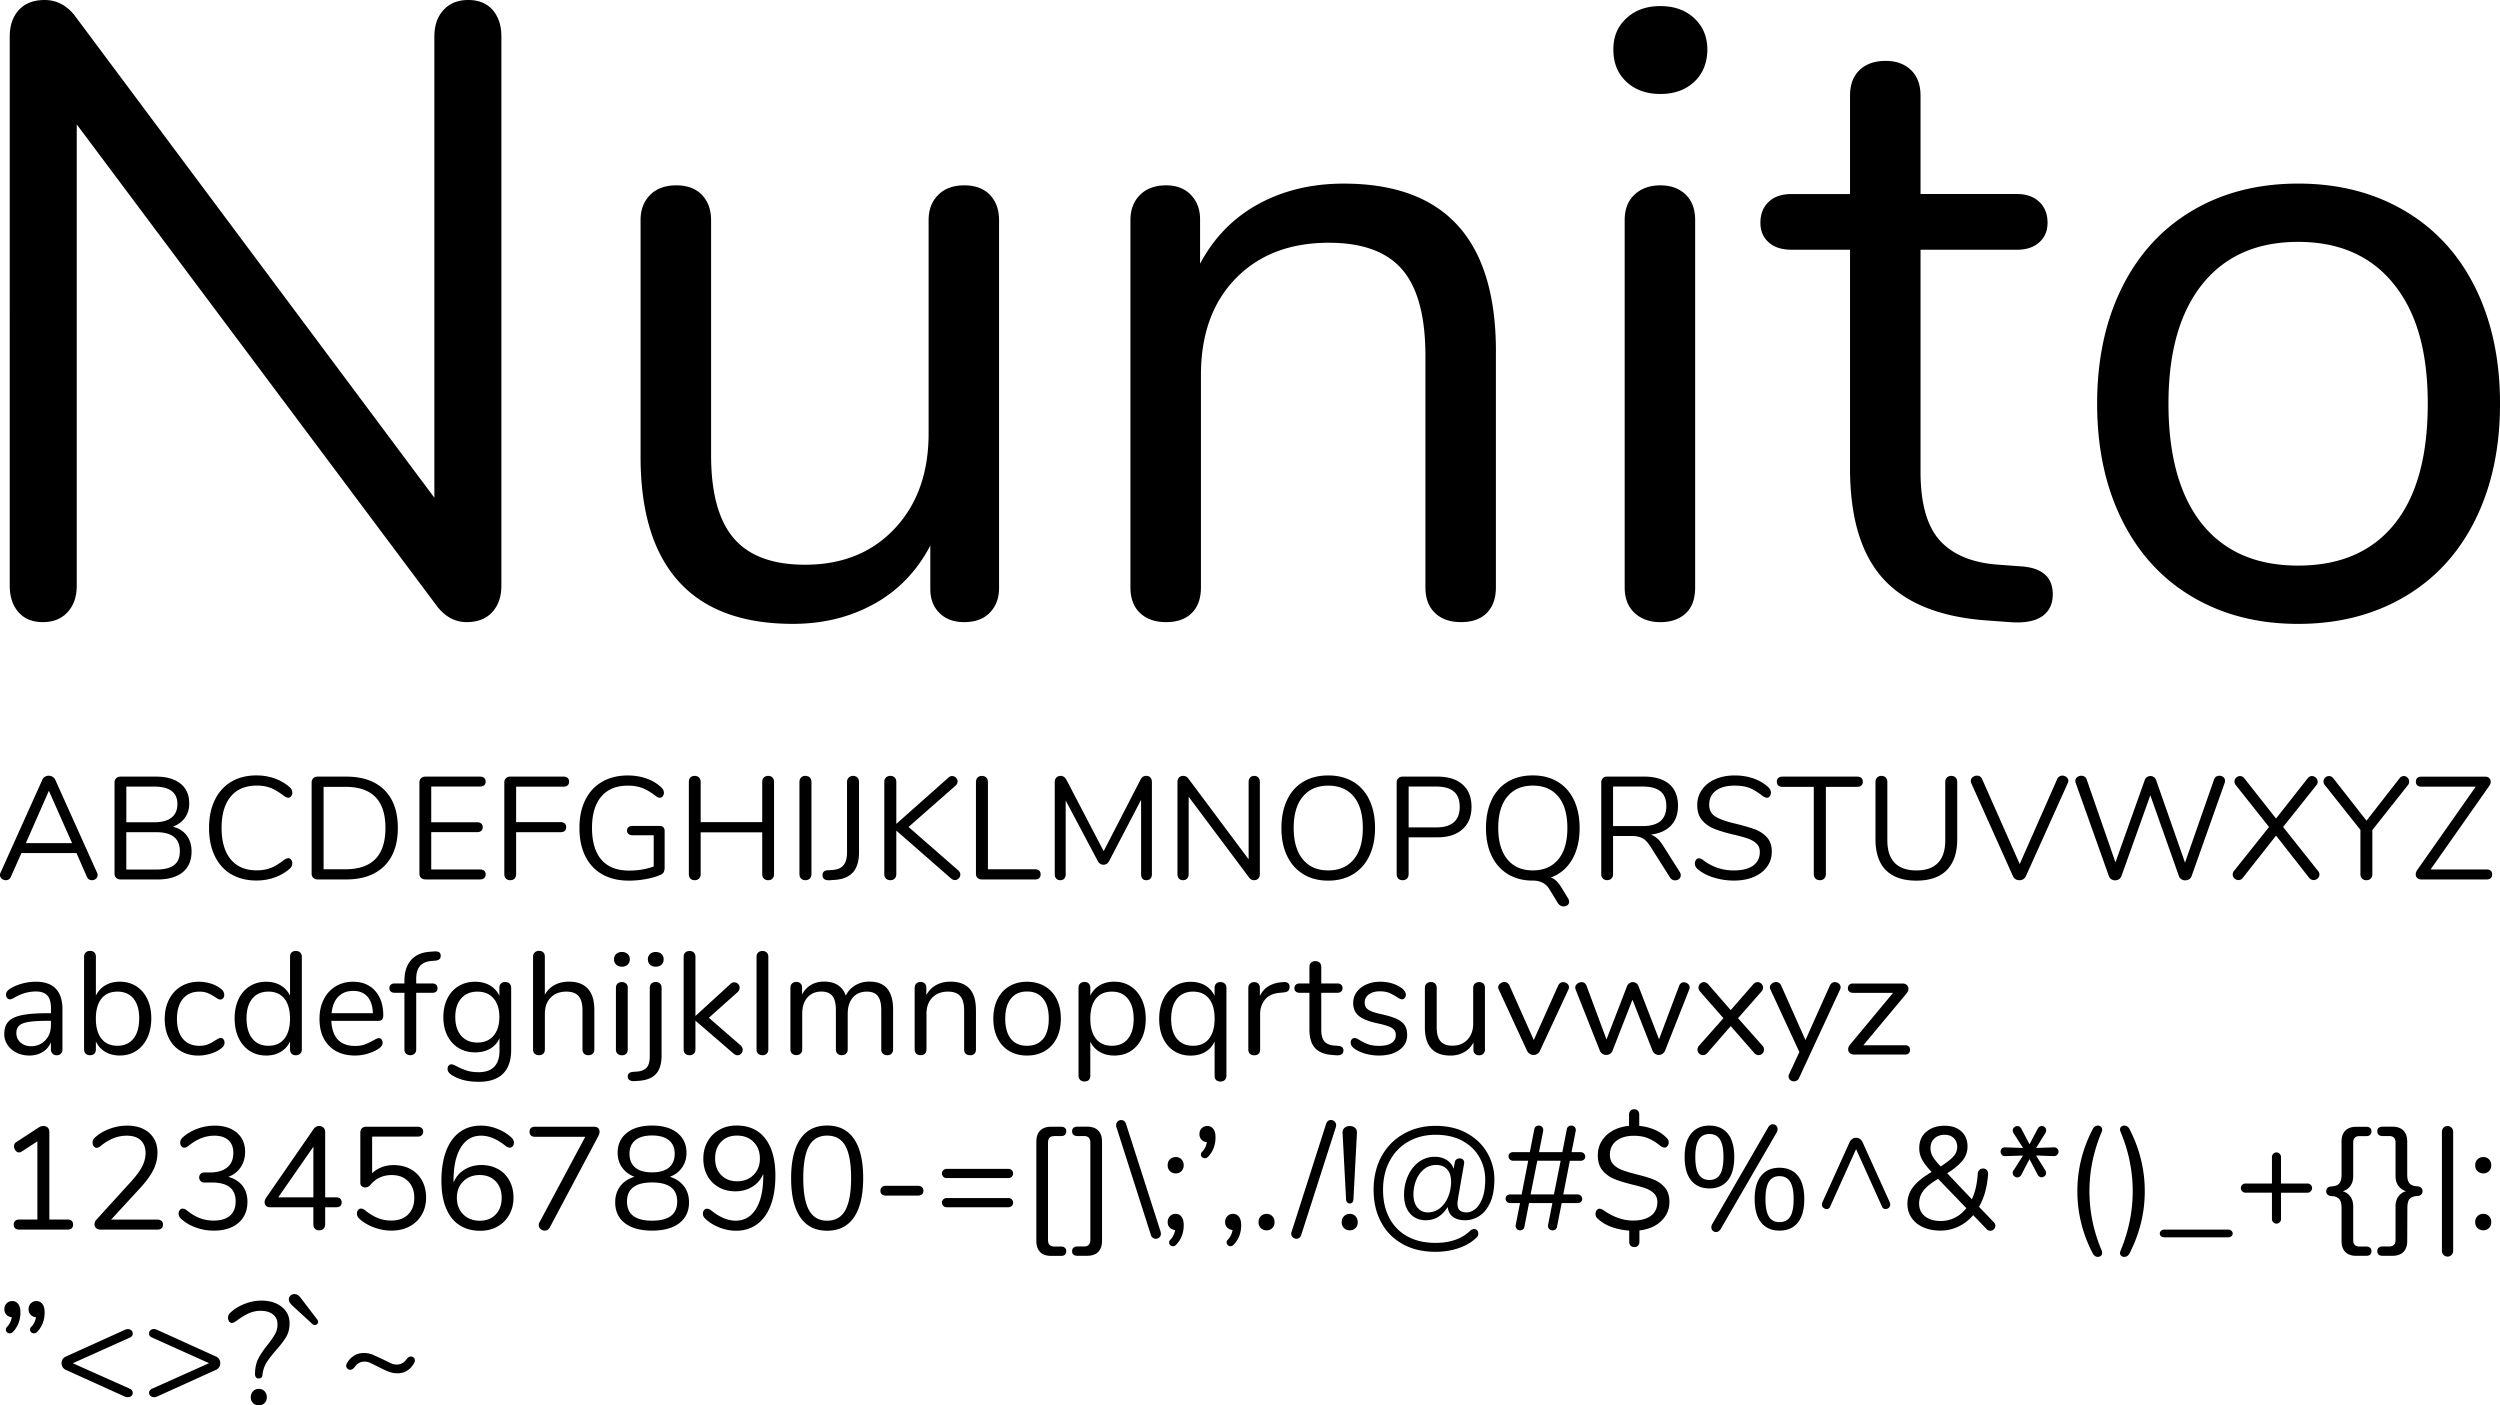 <svg xmlns="http://www.w3.org/2000/svg" viewBox="0 0 837.49 470.8" xmlns:v="https://vecta.io/nano"><path d="M165.04 3.35c1.94 2.24 2.92 5.2 2.92 8.89v183.93c0 3.69-1.02 6.66-3.06 8.89s-4.91 3.35-8.6 3.35-6.9-1.65-9.62-4.96L25.71 41.68v154.49c0 3.69-1.02 6.66-3.06 8.89s-4.81 3.35-8.31 3.35-6.22-1.12-8.16-3.35c-1.95-2.23-2.92-5.2-2.92-8.89V12.24c0-3.69 1.02-6.65 3.06-8.89C8.36 1.12 11.23 0 14.92 0c3.88 0 7.19 1.65 9.91 4.96l120.68 161.77V12.24c0-3.69 1.02-6.65 3.06-8.89 2.04-2.23 4.81-3.35 8.31-3.35s6.22 1.12 8.16 3.35zm166.58 61.94c2.04 2.14 3.06 4.96 3.06 8.45v123.3c0 3.31-1.02 6.03-3.06 8.16-2.04 2.14-4.91 3.21-8.6 3.21-3.5 0-6.27-1.02-8.31-3.06s-3.06-4.71-3.06-8.02v-14.57c-4.47 8.55-10.74 15.06-18.8 19.53-8.07 4.47-17.15 6.7-27.25 6.7-16.91 0-29.64-4.71-38.18-14.14-8.55-9.42-12.83-23.36-12.83-41.83V73.75c0-3.5 1.07-6.31 3.21-8.45s5.05-3.21 8.75-3.21 6.56 1.07 8.6 3.21 3.06 4.96 3.06 8.45v78.7c0 12.63 2.52 21.91 7.58 27.84 5.05 5.93 13.02 8.89 23.9 8.89 12.43 0 22.44-4.03 30.02-12.1 7.58-8.06 11.37-18.7 11.37-31.92V73.75c0-3.5 1.07-6.31 3.21-8.45s5.05-3.21 8.74-3.21 6.56 1.07 8.6 3.21zm169.5 52.47v78.99c0 3.69-1.02 6.56-3.06 8.6s-4.91 3.06-8.6 3.06-6.61-1.02-8.74-3.06c-2.14-2.04-3.21-4.91-3.21-8.6v-77.53c0-13.21-2.58-22.83-7.72-28.86-5.15-6.02-13.36-9.04-24.63-9.04-13.02 0-23.42 3.99-31.19 11.95-7.77 7.97-11.66 18.75-11.66 32.36v71.12c0 3.69-1.02 6.56-3.06 8.6s-4.91 3.06-8.6 3.06-6.61-1.02-8.75-3.06-3.21-4.91-3.21-8.6v-123c0-3.5 1.07-6.31 3.21-8.45s5.05-3.21 8.75-3.21c3.5 0 6.27 1.07 8.31 3.21s3.06 4.86 3.06 8.16v14.87c4.66-8.74 11.17-15.4 19.53-19.97 8.35-4.56 17.88-6.85 28.57-6.85 34 0 51.01 18.75 51.01 56.26zm43.72-90.36c-2.92-2.72-4.37-6.31-4.37-10.79s1.46-7.77 4.37-10.49c2.92-2.72 6.7-4.08 11.37-4.08s8.45 1.36 11.37 4.08 4.37 6.22 4.37 10.49-1.46 8.07-4.37 10.79-6.7 4.08-11.37 4.08-8.45-1.36-11.37-4.08zm2.77 177.95c-2.24-2.04-3.35-4.91-3.35-8.6v-123c0-3.69 1.12-6.56 3.35-8.6s5.1-3.06 8.6-3.06 6.31 1.02 8.45 3.06 3.21 4.91 3.21 8.6v123.01c0 3.89-1.07 6.8-3.21 8.75-2.14 1.94-4.96 2.91-8.45 2.91s-6.37-1.02-8.6-3.06zm140.06-6.27c0 3.31-1.22 5.78-3.64 7.43-2.43 1.65-6.08 2.28-10.93 1.89l-7.87-.58c-15.55-1.17-27.01-5.83-34.4-13.99s-11.08-20.5-11.08-37.02V83.66h-19.53c-3.31 0-5.88-.82-7.72-2.48-1.85-1.65-2.77-3.83-2.77-6.56 0-2.91.92-5.25 2.77-7 1.84-1.75 4.42-2.62 7.72-2.62h19.53V32.06c0-3.69 1.07-6.56 3.21-8.6s5.05-3.06 8.75-3.06c3.5 0 6.31 1.02 8.45 3.06s3.21 4.91 3.21 8.6V65h32.35c3.11 0 5.58.88 7.43 2.62 1.84 1.75 2.77 4.08 2.77 7 0 2.72-.92 4.91-2.77 6.56s-4.33 2.48-7.43 2.48h-32.35v74.33c0 10.69 2.19 18.41 6.56 23.17s10.93 7.43 19.67 8.02l7.87.58c6.8.58 10.2 3.69 10.2 9.33zm46.78.88c-10.2-6.02-18.07-14.62-23.61-25.8-5.54-11.17-8.31-24.14-8.31-38.91s2.77-27.74 8.31-38.91 13.41-19.77 23.61-25.8c10.2-6.02 22.01-9.04 35.42-9.04s25.26 3.01 35.56 9.04 18.22 14.62 23.76 25.8 8.31 24.15 8.31 38.91-2.77 27.74-8.31 38.91c-5.54 11.18-13.46 19.78-23.76 25.8-10.3 6.03-22.15 9.04-35.56 9.04s-25.21-3.01-35.42-9.04zm67.62-24.34c7.48-9.23 11.22-22.69 11.22-40.37s-3.79-30.65-11.37-40.08c-7.58-9.42-18.27-14.14-32.06-14.14s-24.48 4.71-32.06 14.14-11.37 22.79-11.37 40.08 3.74 30.9 11.22 40.23 18.22 13.99 32.21 13.99 24.73-4.61 32.21-13.85zM32.7 293.15a1.55 1.55 0 0 1-.56 1.22 1.96 1.96 0 0 1-1.34.49c-.81 0-1.38-.39-1.71-1.17l-3.47-7.92H7.18l-3.52 7.92c-.33.78-.9 1.17-1.71 1.17-.52 0-.98-.17-1.37-.51s-.59-.76-.59-1.25c0-.26.06-.52.2-.78l13.98-31.08c.2-.46.49-.8.88-1.03s.81-.34 1.27-.34a2.39 2.39 0 0 1 1.32.37c.39.25.68.58.88 1l13.98 31.08c.13.26.2.54.2.83zm-8.55-10.7l-7.77-17.54-7.72 17.54h15.49zm38.38-2.59c1.09 1.43 1.64 3.23 1.64 5.38 0 3.03-.99 5.35-2.98 6.96s-4.81 2.42-8.45 2.42H40.42c-.62 0-1.12-.18-1.49-.54-.38-.36-.56-.83-.56-1.42v-30.54c0-.59.19-1.06.56-1.42s.87-.54 1.49-.54H52.2c3.55 0 6.3.78 8.26 2.35 1.96 1.56 2.93 3.78 2.93 6.65 0 1.86-.48 3.45-1.44 4.79s-2.3 2.33-4.03 2.98c1.99.52 3.53 1.5 4.62 2.93zm-20.21-4.4h9.29c2.57 0 4.52-.52 5.84-1.56s1.98-2.56 1.98-4.54c0-3.91-2.61-5.86-7.82-5.86h-9.29v11.97zm16 14.34c1.29-.99 1.93-2.55 1.93-4.67 0-4.24-2.64-6.35-7.92-6.35H42.31v12.51h10.02c2.7 0 4.7-.5 5.99-1.49zm19.14 3.08c-2.38-1.42-4.21-3.45-5.5-6.11s-1.93-5.79-1.93-9.41.64-6.7 1.93-9.36 3.12-4.69 5.5-6.11 5.2-2.13 8.45-2.13c2.18 0 4.24.35 6.18 1.05s3.62 1.7 5.06 3c.52.49.78 1.06.78 1.71 0 .46-.13.86-.39 1.2s-.57.51-.93.51c-.39 0-.86-.18-1.42-.54-1.66-1.3-3.17-2.21-4.52-2.74-1.35-.52-2.91-.78-4.67-.78-3.78 0-6.69 1.23-8.72 3.69-2.04 2.46-3.05 5.96-3.05 10.48s1.02 8.07 3.05 10.53c2.04 2.46 4.94 3.69 8.72 3.69 1.73 0 3.28-.26 4.64-.78 1.37-.52 2.88-1.43 4.54-2.74.55-.36 1.03-.54 1.42-.54.36 0 .67.16.93.49s.39.73.39 1.22c0 .65-.26 1.22-.78 1.71-1.43 1.3-3.12 2.3-5.06 3s-4 1.05-6.18 1.05c-3.26 0-6.08-.71-8.45-2.13zm27.49 1.2c-.38-.36-.56-.83-.56-1.42v-30.54c0-.59.19-1.06.56-1.42s.87-.54 1.49-.54h9.53c5.51 0 9.77 1.49 12.78 4.47s4.52 7.23 4.52 12.73-1.51 9.76-4.54 12.75c-3.03 3-7.28 4.5-12.76 4.5h-9.53c-.62 0-1.12-.18-1.49-.54zm10.78-2.88c8.93 0 13.39-4.61 13.39-13.83s-4.46-13.78-13.39-13.78h-7.33v27.61h7.33zm25.33 2.88c-.38-.36-.56-.83-.56-1.42v-30.54c0-.59.19-1.06.56-1.42s.87-.54 1.49-.54h18.28c.59 0 1.04.15 1.37.44s.49.7.49 1.22-.16.93-.49 1.22-.78.44-1.37.44h-16.37v11.97h15.39c.59 0 1.04.15 1.37.44s.49.7.49 1.22-.16.93-.49 1.22-.78.44-1.37.44h-15.39v12.51h16.37c.59 0 1.04.14 1.37.42s.49.69.49 1.25c0 .52-.16.93-.49 1.22s-.78.44-1.37.44h-18.28c-.62 0-1.12-.18-1.49-.54zm28.42.22c-.36-.37-.54-.87-.54-1.49v-30.69c0-.59.19-1.06.56-1.42s.87-.54 1.49-.54h17.79c.59 0 1.04.15 1.37.44s.49.72.49 1.27c0 .52-.16.93-.49 1.22s-.78.44-1.37.44H172.9v11.88h14.91c.59 0 1.04.15 1.37.44.32.29.49.72.49 1.27 0 .52-.16.93-.49 1.22s-.78.44-1.37.44H172.9v14.03c0 .62-.17 1.12-.51 1.49s-.82.56-1.44.56-1.11-.19-1.47-.56zm52.71-17.18c.31.29.46.7.46 1.22v12.17c0 .78-.12 1.37-.37 1.76s-.69.7-1.34.93c-1.3.55-2.88.99-4.74 1.32s-3.71.49-5.57.49c-3.42 0-6.37-.7-8.85-2.1s-4.37-3.42-5.69-6.06-1.98-5.8-1.98-9.48.65-6.74 1.96-9.38c1.3-2.64 3.18-4.67 5.62-6.08 2.44-1.42 5.31-2.13 8.6-2.13 2.28 0 4.4.35 6.35 1.05 1.96.7 3.6 1.7 4.94 3 .55.55.83 1.12.83 1.71 0 .46-.13.86-.39 1.2s-.59.51-.98.51-.85-.2-1.37-.59c-1.69-1.3-3.22-2.21-4.59-2.71s-2.95-.76-4.74-.76c-3.88 0-6.85 1.22-8.92 3.67s-3.1 5.95-3.1 10.51 1.05 8.2 3.15 10.63 5.19 3.64 9.26 3.64c3.03 0 5.78-.46 8.26-1.37v-10.46h-7.13c-.55 0-.99-.15-1.32-.44s-.49-.67-.49-1.12c0-.49.16-.87.49-1.15s.77-.42 1.32-.42H221c.49 0 .89.15 1.2.44zm36.6-16.64c.34.38.51.87.51 1.49v30.84c0 .62-.17 1.12-.51 1.49s-.82.56-1.44.56-1.11-.19-1.47-.56-.54-.87-.54-1.49v-13.98h-20.62v13.98c0 .62-.18 1.12-.54 1.49s-.85.56-1.47.56-1.1-.19-1.44-.56-.51-.87-.51-1.49v-30.84c0-.62.17-1.12.51-1.49s.82-.56 1.44-.56 1.11.19 1.47.56c.36.38.54.87.54 1.49v13.44h20.62v-13.44c0-.62.18-1.12.54-1.49s.85-.56 1.47-.56 1.1.19 1.44.56zm9.56 33.82c-.36-.37-.54-.87-.54-1.49v-30.84c0-.62.18-1.12.54-1.49s.85-.56 1.47-.56 1.11.19 1.47.56c.36.38.54.87.54 1.49v30.84c0 .62-.18 1.12-.54 1.49s-.85.56-1.47.56-1.11-.19-1.47-.56zm7.82.22c-.42-.29-.63-.73-.63-1.32 0-1.08.6-1.63 1.81-1.66l1.47-.1c1.66-.1 2.9-.61 3.71-1.54s1.22-2.42 1.22-4.47v-23.46c0-.62.2-1.12.59-1.49s.86-.56 1.42-.56c.62 0 1.11.19 1.47.56.36.38.54.87.54 1.49v23.51c0 3-.68 5.25-2.05 6.77s-3.44 2.35-6.21 2.52l-1.47.1c-.81.07-1.43-.05-1.86-.34zm45.54-1.51c0 .46-.19.87-.56 1.25-.38.37-.81.56-1.29.56-.42 0-.86-.2-1.32-.59l-18.28-15.98v14.56c0 .62-.18 1.12-.54 1.49s-.85.56-1.47.56-1.11-.19-1.47-.56-.54-.87-.54-1.49v-30.84c0-.62.18-1.12.54-1.49s.85-.56 1.47-.56 1.11.19 1.47.56c.36.38.54.87.54 1.49V276l17.45-15.49c.36-.36.78-.54 1.27-.54s.91.19 1.27.56.54.79.54 1.25c0 .49-.21.95-.64 1.37l-15.79 13.88 16.67 14.56c.46.42.68.9.68 1.42zm5.79 1.1c-.38-.34-.56-.79-.56-1.34v-30.79c0-.62.18-1.12.54-1.49s.85-.56 1.46-.56 1.11.19 1.47.56c.36.38.54.87.54 1.49v29.22h15.79c.59 0 1.04.15 1.37.44s.49.72.49 1.27-.16.98-.49 1.27-.78.44-1.37.44H328.9c-.55 0-1.02-.17-1.39-.51zm57.87-33.63c.34.38.51.87.51 1.49v30.93c0 .59-.16 1.06-.49 1.42s-.78.54-1.37.54-1.03-.18-1.32-.54-.44-.83-.44-1.42v-24.97l-10.61 20.33c-.46.95-1.12 1.42-2 1.42s-1.51-.47-2-1.42L357 268.17v24.73c0 .59-.16 1.06-.46 1.42-.31.36-.76.54-1.34.54s-1.04-.18-1.37-.54-.49-.83-.49-1.42v-30.93c0-.62.18-1.12.54-1.49s.85-.56 1.47-.56c.81 0 1.47.47 1.96 1.42l12.41 23.8 12.27-23.8c.26-.52.54-.89.86-1.1.31-.21.68-.32 1.1-.32.62 0 1.1.19 1.44.56zm36.18 0c.33.38.49.87.49 1.49v30.84c0 .62-.17 1.12-.51 1.49s-.82.56-1.44.56-1.16-.28-1.61-.83l-20.28-27.12v25.9c0 .62-.17 1.12-.51 1.49s-.81.56-1.39.56-1.04-.19-1.37-.56-.49-.87-.49-1.49v-30.84c0-.62.17-1.12.51-1.49s.82-.56 1.44-.56c.65 0 1.21.28 1.66.83l20.23 27.12v-25.9c0-.62.17-1.12.51-1.49s.81-.56 1.39-.56 1.04.19 1.37.56zm15.08 32.38c-2.36-1.43-4.18-3.47-5.45-6.11s-1.91-5.75-1.91-9.33.63-6.75 1.88-9.41 3.06-4.69 5.42-6.11 5.16-2.13 8.38-2.13 6.02.71 8.38 2.13 4.17 3.45 5.42 6.11 1.88 5.78 1.88 9.36-.64 6.7-1.91 9.36-3.09 4.7-5.45 6.13-5.14 2.15-8.33 2.15-5.97-.72-8.33-2.15zm16.86-4.96c2.04-2.46 3.05-5.97 3.05-10.53s-1.01-8.06-3.03-10.51c-2.02-2.44-4.87-3.67-8.55-3.67s-6.49 1.23-8.53 3.69-3.05 5.96-3.05 10.48 1.02 8.03 3.05 10.51c2.04 2.48 4.88 3.71 8.53 3.71s6.49-1.23 8.53-3.69zm14.93 6.4c-.36-.37-.54-.87-.54-1.49v-30.69c0-.59.19-1.06.56-1.42s.87-.54 1.49-.54h11.58c3.62 0 6.43.88 8.43 2.64s3.01 4.25 3.01 7.48-1.01 5.74-3.03 7.53-4.82 2.69-8.41 2.69h-9.63v12.32c0 .62-.18 1.12-.54 1.49s-.85.56-1.47.56-1.11-.19-1.47-.56zm12.71-17.13c5.25 0 7.87-2.3 7.87-6.89s-2.62-6.79-7.87-6.79h-9.24v13.68h9.24zm44.18 23.8c.23.36.34.73.34 1.12 0 .46-.18.83-.54 1.12a1.96 1.96 0 0 1-1.27.44c-.85 0-1.53-.42-2.05-1.27l-2.83-4.64c-1.17-1.83-3-2.74-5.47-2.74-3.19 0-5.97-.72-8.33-2.15s-4.18-3.47-5.45-6.11-1.91-5.75-1.91-9.33.63-6.75 1.88-9.41 3.06-4.69 5.42-6.11 5.16-2.13 8.38-2.13 5.97.71 8.33 2.13 4.18 3.45 5.45 6.11 1.91 5.78 1.91 9.36c0 4.17-.84 7.7-2.52 10.58s-4.06 4.9-7.16 6.04c.72.23 1.35.61 1.91 1.15.55.54 1.12 1.28 1.71 2.22l2.2 3.62zm-20.36-13.1c2.04 2.48 4.88 3.71 8.53 3.71s6.49-1.23 8.53-3.69 3.05-5.97 3.05-10.53-1.01-8.06-3.03-10.51-4.87-3.67-8.55-3.67-6.49 1.23-8.53 3.69-3.05 5.96-3.05 10.48 1.02 8.03 3.05 10.51zm58.09 5.38c0 .49-.19.89-.56 1.2a1.98 1.98 0 0 1-1.29.46 1.99 1.99 0 0 1-1.76-.98l-6.55-10.36c-.85-1.33-1.73-2.26-2.64-2.76s-2.15-.76-3.71-.76h-6.16v12.75c0 .62-.18 1.12-.54 1.49s-.83.56-1.42.56c-.62 0-1.11-.19-1.46-.56-.36-.37-.54-.87-.54-1.49v-30.69c0-.59.19-1.06.56-1.42s.87-.54 1.49-.54h12.12c3.75 0 6.6.83 8.58 2.49 1.97 1.66 2.96 4.11 2.96 7.33 0 2.74-.79 4.94-2.37 6.6s-3.84 2.67-6.77 3.03a5.95 5.95 0 0 1 2.2 1.27c.65.59 1.3 1.4 1.96 2.44l5.57 8.8c.23.36.34.73.34 1.12zm-12.8-16.52c2.67 0 4.67-.55 5.99-1.66s1.98-2.79 1.98-5.03-.65-3.86-1.96-4.94-3.31-1.61-6.01-1.61h-9.87v13.24h9.87zm23.62 17.18c-2.23-.73-4.02-1.72-5.35-2.96-.49-.46-.73-1.03-.73-1.71 0-.46.13-.86.39-1.2s.57-.51.93-.51c.42 0 .88.18 1.37.54 3.03 2.35 6.48 3.52 10.36 3.52 2.8 0 4.95-.54 6.45-1.61 1.5-1.08 2.25-2.61 2.25-4.59 0-1.14-.36-2.06-1.08-2.76s-1.66-1.26-2.83-1.69c-1.17-.42-2.75-.86-4.74-1.32-2.67-.62-4.86-1.27-6.57-1.96-1.71-.68-3.1-1.66-4.15-2.93-1.06-1.27-1.59-2.93-1.59-4.98s.53-3.69 1.59-5.21c1.06-1.51 2.54-2.69 4.45-3.52s4.08-1.25 6.52-1.25c2.28 0 4.41.35 6.38 1.05s3.62 1.7 4.96 3c.52.52.78 1.09.78 1.71 0 .46-.13.86-.39 1.2s-.57.51-.93.51-.83-.18-1.42-.54c-1.6-1.3-3.08-2.21-4.45-2.74s-3.01-.78-4.94-.78c-2.7 0-4.81.56-6.3 1.69-1.5 1.12-2.25 2.7-2.25 4.72 0 1.73.66 3.02 1.98 3.88s3.35 1.62 6.08 2.27c2.96.72 5.29 1.38 6.99 1.98 1.69.6 3.1 1.51 4.23 2.71 1.12 1.21 1.69 2.82 1.69 4.84s-.53 3.62-1.59 5.08c-1.06 1.47-2.55 2.61-4.47 3.42-1.92.82-4.12 1.22-6.6 1.22s-4.78-.37-7.01-1.1zm34.31.39c-.37-.37-.56-.87-.56-1.49v-29.22H597.1c-.59 0-1.04-.15-1.37-.44s-.49-.72-.49-1.27.16-.98.49-1.27.78-.44 1.37-.44h25.07c.59 0 1.04.15 1.37.44s.49.72.49 1.27-.16.98-.49 1.27-.78.44-1.37.44h-10.51v29.22c0 .62-.18 1.12-.54 1.49s-.85.56-1.47.56-1.12-.19-1.49-.56zm23.58-2.81c-2.31-2.35-3.47-5.8-3.47-10.36v-19.16c0-.62.18-1.12.54-1.49s.85-.56 1.47-.56c.59 0 1.06.19 1.42.56.36.38.54.87.54 1.49v19.5c0 3.36.82 5.88 2.47 7.58 1.64 1.69 4.06 2.54 7.26 2.54s5.6-.85 7.23-2.54 2.44-4.22 2.44-7.58v-19.5c0-.62.19-1.12.56-1.49s.86-.56 1.44-.56c.62 0 1.11.19 1.47.56.36.38.54.87.54 1.49v19.16c0 4.53-1.17 7.97-3.49 10.34-2.33 2.36-5.73 3.54-10.19 3.54s-7.9-1.17-10.21-3.52zm58.13-31.37c.31-.2.64-.29 1-.29.52 0 .98.17 1.39.51s.61.76.61 1.25c0 .26-.07.52-.2.78l-14.03 31.18c-.2.42-.49.75-.88.98s-.81.34-1.27.34-.88-.11-1.27-.34-.68-.55-.88-.98l-13.98-31.18c-.1-.26-.15-.5-.15-.73a1.57 1.57 0 0 1 .64-1.29 2.21 2.21 0 0 1 1.42-.51c.78 0 1.35.38 1.71 1.12l12.61 28.49 12.56-28.49c.16-.36.4-.64.71-.83zm52.51.07c.33-.21.68-.32 1.08-.32.52 0 .97.16 1.34.46.37.31.56.73.56 1.25 0 .23-.05.49-.15.78l-11.04 31.13c-.16.46-.44.81-.83 1.05s-.83.37-1.32.37c-.46 0-.88-.12-1.27-.37-.39-.24-.67-.59-.83-1.05l-9.58-27.07-9.68 27.07c-.16.46-.44.81-.83 1.05a2.38 2.38 0 0 1-1.27.37c-.46 0-.88-.12-1.27-.37-.39-.24-.67-.59-.83-1.05l-11.09-31.13c-.1-.26-.15-.5-.15-.73 0-.52.2-.94.61-1.27s.87-.49 1.39-.49a2.07 2.07 0 0 1 1.1.32c.34.21.58.53.71.95l9.63 27.76 9.77-27.47c.16-.49.42-.85.78-1.1.36-.24.75-.37 1.17-.37s.81.13 1.17.39.62.64.78 1.12l9.63 27.51 9.73-27.86c.13-.42.36-.74.68-.95zm34.6 32.77c0 .52-.2.96-.59 1.32a1.96 1.96 0 0 1-1.37.54c-.52 0-.99-.23-1.42-.68l-11.14-14.22-11.19 14.22a1.7 1.7 0 0 1-1.42.68c-.49 0-.93-.19-1.32-.56s-.59-.81-.59-1.29.15-.9.44-1.22l11.73-14.71-11.09-13.98c-.33-.36-.49-.78-.49-1.27s.19-.91.56-1.27.81-.54 1.3-.54c.55 0 1.03.24 1.42.73l10.65 13.49 10.61-13.49c.39-.49.86-.73 1.42-.73.49 0 .93.19 1.32.56a1.79 1.79 0 0 1 .59 1.34c0 .46-.15.85-.44 1.17l-11.14 13.98 11.68 14.71c.33.36.49.77.49 1.22zm28.3-32.99c.46 0 .86.18 1.22.54s.54.8.54 1.32c0 .49-.15.9-.44 1.22l-11.88 15v14.76c0 .65-.19 1.16-.56 1.52-.38.36-.86.54-1.44.54s-1.07-.18-1.44-.54c-.38-.36-.56-.86-.56-1.52V278l-11.88-14.95c-.33-.36-.49-.77-.49-1.22 0-.52.19-.96.56-1.32a1.81 1.81 0 0 1 1.29-.54c.55 0 1.03.24 1.42.73l11.14 14.22 11.09-14.22c.39-.49.86-.73 1.42-.73zm29.08 31.72c.33.29.49.7.49 1.22 0 .55-.16.98-.49 1.27s-.78.44-1.37.44h-21.84c-.59 0-1.05-.16-1.39-.49a1.62 1.62 0 0 1-.51-1.22c0-.49.18-.99.54-1.51l19.55-27.86h-18.18c-.59 0-1.04-.15-1.37-.44s-.49-.7-.49-1.22c0-.55.16-.98.49-1.27s.78-.44 1.37-.44h21.31c.59 0 1.05.16 1.39.49a1.62 1.62 0 0 1 .51 1.22c0 .46-.18.95-.54 1.47l-19.6 27.91h18.77c.59 0 1.04.15 1.37.44zM20.92 338.26v13.29c0 .59-.17 1.06-.51 1.42s-.81.54-1.39.54-1.06-.18-1.42-.54-.54-.83-.54-1.42v-2.35c-.62 1.4-1.56 2.49-2.83 3.25-1.27.77-2.74 1.15-4.4 1.15-1.53 0-2.94-.31-4.23-.93s-2.3-1.48-3.05-2.59a6.4 6.4 0 0 1-1.12-3.67c0-1.79.46-3.18 1.37-4.18.91-.99 2.41-1.71 4.5-2.15 2.08-.44 4.98-.66 8.7-.66h1.08v-1.61c0-1.96-.4-3.39-1.2-4.3s-2.09-1.37-3.89-1.37c-2.22 0-4.46.6-6.74 1.81-.88.55-1.5.83-1.86.83a1.27 1.27 0 0 1-.98-.44c-.26-.29-.39-.67-.39-1.12s.14-.86.42-1.2.72-.69 1.34-1.05c1.14-.65 2.43-1.16 3.88-1.54 1.45-.37 2.89-.56 4.33-.56 5.96 0 8.94 3.13 8.94 9.38zm-5.74 10.24c1.25-1.32 1.88-3.02 1.88-5.11v-1.42h-.88c-2.87 0-5.05.12-6.55.37-1.5.24-2.57.65-3.2 1.22-.64.57-.95 1.41-.95 2.52 0 1.27.46 2.32 1.39 3.15s2.09 1.25 3.49 1.25c1.96 0 3.56-.66 4.81-1.98zm30.47-18.11c1.6 1.01 2.83 2.44 3.71 4.3s1.32 4.01 1.32 6.45-.44 4.65-1.32 6.52-2.12 3.33-3.71 4.37c-1.6 1.04-3.44 1.56-5.52 1.56-1.86 0-3.48-.41-4.86-1.22s-2.44-1.97-3.15-3.47v2.64c0 .59-.17 1.06-.51 1.42s-.82.54-1.44.54-1.11-.18-1.47-.54-.54-.83-.54-1.42v-31.08c0-.55.18-1.01.54-1.37s.85-.54 1.47-.54 1.1.17 1.44.51.51.81.51 1.39v13.1c.72-1.5 1.77-2.65 3.15-3.47 1.38-.81 3.01-1.22 4.86-1.22 2.08 0 3.93.51 5.52 1.52zm-.93 17.52c1.27-1.61 1.91-3.87 1.91-6.77s-.64-5.03-1.91-6.6c-1.27-1.56-3.06-2.35-5.38-2.35s-4.1.78-5.35 2.35c-1.25 1.56-1.88 3.8-1.88 6.7s.63 5.14 1.88 6.72 3.04 2.37 5.35 2.37 4.1-.81 5.38-2.42zm15.81 4.18c-1.71-1.01-3.03-2.44-3.96-4.3s-1.39-4.01-1.39-6.45.48-4.61 1.44-6.5 2.3-3.36 4.03-4.4 3.71-1.56 5.96-1.56c1.24 0 2.47.17 3.69.51s2.29.84 3.2 1.49c.59.39 1 .77 1.25 1.15.24.38.37.79.37 1.25s-.12.83-.37 1.12-.56.44-.95.44c-.23 0-.47-.07-.73-.2a4.8 4.8 0 0 1-.66-.39l-.37-.24c-.85-.55-1.65-.99-2.42-1.32s-1.7-.49-2.81-.49c-2.38 0-4.23.81-5.55 2.42s-1.98 3.85-1.98 6.72.66 5.08 1.98 6.65c1.32 1.56 3.17 2.35 5.55 2.35 1.11 0 2.06-.16 2.86-.49s1.6-.77 2.42-1.32l1.03-.59c.33-.16.6-.24.83-.24.36 0 .66.15.9.44s.37.67.37 1.12c0 .42-.11.81-.34 1.15s-.65.73-1.27 1.15c-.91.62-2.01 1.12-3.3 1.49s-2.58.56-3.89.56c-2.22 0-4.18-.5-5.89-1.51zm40.04-32.99c.36.36.54.82.54 1.37v31.08c0 .59-.18 1.06-.54 1.42s-.85.54-1.46.54-1.1-.18-1.44-.54-.51-.83-.51-1.42v-2.64c-.72 1.5-1.77 2.66-3.15 3.47-1.38.82-3.01 1.22-4.86 1.22-2.08 0-3.93-.52-5.52-1.56-1.6-1.04-2.83-2.5-3.71-4.37s-1.32-4.05-1.32-6.52.44-4.59 1.32-6.45 2.12-3.29 3.71-4.3c1.6-1.01 3.44-1.52 5.52-1.52 1.86 0 3.48.41 4.86 1.22 1.38.82 2.44 1.97 3.15 3.47v-13.1c0-.59.17-1.05.51-1.39s.82-.51 1.44-.51 1.11.18 1.46.54zm-5.3 28.86c1.25-1.58 1.88-3.82 1.88-6.72s-.63-5.13-1.88-6.7c-1.25-1.56-3.04-2.35-5.35-2.35s-4.11.78-5.4 2.35c-1.29 1.56-1.93 3.76-1.93 6.6s.64 5.16 1.93 6.77 3.09 2.42 5.4 2.42 4.1-.79 5.35-2.37zm32.52.22c.26.29.39.67.39 1.12 0 .82-.57 1.56-1.71 2.25a14.85 14.85 0 0 1-3.71 1.54c-1.3.34-2.57.51-3.81.51-3.68 0-6.59-1.09-8.72-3.27s-3.2-5.2-3.2-9.04c0-2.44.47-4.6 1.42-6.48.94-1.87 2.27-3.33 3.98-4.37s3.66-1.56 5.84-1.56c3.09 0 5.55 1.01 7.38 3.03 1.82 2.02 2.74 4.76 2.74 8.21 0 .65-.13 1.12-.39 1.42-.26.29-.68.44-1.27.44h-15.74c.29 5.6 2.95 8.41 7.96 8.41 1.27 0 2.36-.17 3.28-.51.91-.34 1.89-.81 2.93-1.39.85-.49 1.42-.73 1.71-.73.36 0 .67.15.93.44zm-14.49-14.27c-1.25 1.3-2 3.14-2.22 5.52h13.83c-.07-2.41-.67-4.26-1.81-5.55s-2.74-1.93-4.79-1.93-3.76.65-5.01 1.96zm27.45-10.34c-.88.96-1.32 2.4-1.32 4.33v1.56h5.42c.55 0 .98.15 1.27.44s.44.68.44 1.17-.15.86-.44 1.12-.72.39-1.27.39h-5.42v18.96c0 .62-.19 1.1-.56 1.44-.38.34-.84.51-1.39.51-.59 0-1.07-.17-1.44-.51-.38-.34-.56-.82-.56-1.44v-18.96h-3.28c-.55 0-.99-.14-1.29-.42-.31-.28-.46-.64-.46-1.1 0-.49.15-.88.46-1.17s.74-.44 1.29-.44h3.28v-.88c0-2.93.73-5.24 2.2-6.92 1.46-1.68 3.57-2.62 6.3-2.81l1.27-.1c.85-.06 1.46.02 1.83.24.37.23.56.64.56 1.22 0 .95-.57 1.48-1.71 1.61l-1.27.1c-1.73.13-3.03.68-3.91 1.64zm29.95 5.94c.36.36.54.83.54 1.42v20.72c0 3.55-.91 6.23-2.74 8.04s-4.53 2.71-8.11 2.71-6.39-.68-8.7-2.05c-1.17-.65-1.76-1.4-1.76-2.25 0-.46.12-.83.37-1.12a1.18 1.18 0 0 1 .95-.44c.32 0 .91.23 1.76.68a22.28 22.28 0 0 0 3.37 1.42c1.11.36 2.43.54 3.96.54 2.31 0 4.06-.61 5.23-1.83s1.76-3.01 1.76-5.35v-4.2c-.68 1.53-1.73 2.71-3.15 3.52-1.42.82-3.09 1.22-5.01 1.22-2.08 0-3.93-.49-5.55-1.47-1.61-.98-2.87-2.36-3.76-4.15-.9-1.79-1.34-3.86-1.34-6.21s.45-4.42 1.34-6.21c.9-1.79 2.15-3.18 3.76-4.15 1.61-.98 3.46-1.47 5.55-1.47 1.89 0 3.54.41 4.94 1.22 1.4.82 2.46 1.97 3.18 3.47v-2.64c0-.59.17-1.06.51-1.42s.82-.54 1.44-.54 1.11.18 1.47.54zm-5.38 17.47c1.3-1.51 1.96-3.61 1.96-6.28s-.64-4.72-1.93-6.23-3.09-2.27-5.4-2.27-4.13.76-5.45 2.27c-1.32 1.52-1.98 3.59-1.98 6.23s.66 4.76 1.98 6.28 3.13 2.27 5.45 2.27 4.07-.76 5.38-2.27zm31.63-15.73c1.43 1.58 2.15 3.93 2.15 7.06v13.24c0 .62-.18 1.1-.54 1.44s-.83.51-1.42.51c-.62 0-1.11-.17-1.47-.51s-.54-.82-.54-1.44V338.4c0-2.12-.43-3.68-1.29-4.69s-2.24-1.52-4.13-1.52c-2.18 0-3.93.67-5.23 2-1.3 1.34-1.95 3.14-1.95 5.42v11.92c0 .62-.17 1.1-.51 1.44s-.82.51-1.44.51-1.11-.17-1.47-.51-.54-.82-.54-1.44v-31.08c0-.55.19-1.01.56-1.37s.85-.54 1.44-.54c.62 0 1.1.17 1.44.51s.51.81.51 1.39v12.8c.78-1.43 1.87-2.52 3.27-3.27s3-1.12 4.79-1.12c2.8 0 4.92.79 6.35 2.37zm9.48-8.09c-.49-.46-.73-1.06-.73-1.81s.24-1.3.73-1.76 1.12-.68 1.91-.68 1.42.23 1.91.68.73 1.04.73 1.76-.24 1.35-.73 1.81-1.12.68-1.91.68-1.42-.23-1.91-.68zm.46 29.84c-.38-.34-.56-.82-.56-1.44v-20.62c0-.62.19-1.1.56-1.44s.86-.51 1.44-.51 1.06.17 1.42.51.54.82.54 1.44v20.62c0 .65-.18 1.14-.54 1.47s-.83.49-1.42.49-1.07-.17-1.44-.51z"/><path d="M210.9 361.84c-.41-.28-.61-.69-.61-1.25 0-.88.57-1.39 1.71-1.52l1.37-.1c1.47-.1 2.55-.54 3.25-1.32s1.05-2.07 1.05-3.86v-22.87c0-.62.19-1.1.56-1.44s.86-.51 1.44-.51 1.06.17 1.42.51.54.82.54 1.44v22.63c0 2.74-.61 4.79-1.83 6.16s-3.12 2.15-5.69 2.35l-1.37.1c-.81.06-1.42-.04-1.83-.32zm6.87-38.68c-.49-.46-.73-1.06-.73-1.81s.24-1.3.73-1.76 1.12-.68 1.91-.68 1.42.23 1.91.68.73 1.04.73 1.76-.24 1.35-.73 1.81-1.12.68-1.91.68-1.42-.23-1.91-.68zm31.03 28.54c0 .49-.17.91-.51 1.27s-.76.54-1.25.54c-.42 0-.86-.2-1.32-.59l-12.75-11v9.63c0 .62-.19 1.1-.56 1.44-.38.34-.84.51-1.39.51-.59 0-1.07-.17-1.44-.51-.38-.34-.56-.82-.56-1.44v-31.03c0-.62.19-1.1.56-1.44s.85-.51 1.44-.51c.55 0 1.02.17 1.39.51s.56.82.56 1.44v19.84l11.68-10.7c.39-.39.83-.59 1.32-.59s.91.18 1.27.54.54.78.54 1.27c0 .55-.23 1.04-.68 1.47l-9.63 8.6 10.56 9.19c.52.49.78 1.01.78 1.56zm5.2 1.29c-.38-.34-.56-.82-.56-1.44v-31.03c0-.62.19-1.1.56-1.44s.85-.51 1.44-.51c.55 0 1.02.17 1.39.51s.56.82.56 1.44v31.03c0 .62-.19 1.1-.56 1.44-.38.34-.84.51-1.39.51-.59 0-1.07-.17-1.44-.51zm45.18-14.68v13.24c0 .62-.18 1.1-.54 1.44s-.83.51-1.42.51-1.07-.17-1.44-.51c-.38-.34-.56-.82-.56-1.44V338.4c0-2.18-.39-3.76-1.17-4.74s-2-1.47-3.67-1.47c-1.99 0-3.55.67-4.69 2s-1.71 3.14-1.71 5.42v11.92c0 .62-.19 1.1-.56 1.44-.38.34-.86.51-1.44.51s-1.06-.17-1.42-.51-.54-.82-.54-1.44v-13.15c0-2.18-.39-3.76-1.17-4.74s-2.02-1.47-3.71-1.47c-1.95 0-3.51.67-4.67 2-1.16 1.34-1.73 3.14-1.73 5.42v11.92c0 .62-.18 1.1-.54 1.44s-.83.51-1.42.51-1.07-.17-1.44-.51c-.38-.34-.56-.82-.56-1.44v-20.62c0-.59.19-1.06.56-1.42s.85-.54 1.44-.54c.55 0 1.01.17 1.37.51s.54.81.54 1.39v2.35c.71-1.4 1.71-2.48 2.98-3.23s2.74-1.12 4.4-1.12c3.71 0 6.14 1.56 7.28 4.69.68-1.43 1.73-2.57 3.13-3.42s3-1.27 4.79-1.27c5.28 0 7.92 3.14 7.92 9.43zm27.76 0v13.24c0 .62-.17 1.1-.51 1.44s-.82.51-1.44.51-1.11-.17-1.47-.51-.54-.82-.54-1.44v-13c0-2.22-.43-3.83-1.29-4.84s-2.24-1.52-4.13-1.52c-2.18 0-3.93.67-5.23 2-1.3 1.34-1.96 3.14-1.96 5.42v11.92c0 .62-.17 1.1-.51 1.44s-.82.51-1.44.51-1.11-.17-1.47-.51-.54-.82-.54-1.44v-20.62c0-.59.18-1.06.54-1.42s.85-.54 1.47-.54c.59 0 1.05.18 1.39.54s.51.81.51 1.37v2.49c.78-1.47 1.87-2.58 3.27-3.35 1.4-.76 3-1.15 4.79-1.15 5.7 0 8.55 3.14 8.55 9.43zm11.17 13.78c-1.71-1.01-3.03-2.45-3.96-4.33-.93-1.87-1.39-4.05-1.39-6.52s.46-4.65 1.39-6.52 2.25-3.31 3.96-4.32 3.69-1.52 5.94-1.52 4.23.51 5.96 1.52 3.05 2.45 3.98 4.32 1.39 4.05 1.39 6.52-.46 4.65-1.39 6.52-2.26 3.32-3.98 4.33c-1.73 1.01-3.71 1.51-5.96 1.51s-4.23-.5-5.94-1.51zm11.34-4.08c1.25-1.55 1.88-3.8 1.88-6.77s-.63-5.14-1.91-6.72c-1.27-1.58-3.06-2.37-5.38-2.37s-4.11.79-5.38 2.37-1.91 3.82-1.91 6.72.63 5.18 1.88 6.74 3.05 2.35 5.4 2.35 4.14-.77 5.4-2.32zm29.34-17.57c1.6 1.04 2.83 2.5 3.71 4.37s1.32 4.05 1.32 6.52-.44 4.64-1.32 6.48-2.11 3.27-3.69 4.28-3.43 1.51-5.55 1.51c-1.86 0-3.48-.41-4.86-1.22s-2.44-1.97-3.15-3.47v11.48c0 .59-.17 1.05-.51 1.39s-.82.51-1.44.51-1.11-.18-1.46-.54a1.9 1.9 0 0 1-.54-1.37v-29.47c0-.59.18-1.06.54-1.42s.85-.54 1.46-.54 1.1.18 1.44.54.51.83.51 1.42v2.64c.72-1.5 1.77-2.65 3.15-3.47 1.38-.81 3.01-1.22 4.86-1.22 2.08 0 3.93.52 5.52 1.56zm-.93 17.54c1.27-1.56 1.91-3.78 1.91-6.65s-.64-5.11-1.91-6.72-3.06-2.42-5.38-2.42-4.1.78-5.35 2.35c-1.25 1.56-1.88 3.8-1.88 6.7s.63 5.14 1.88 6.72 3.04 2.37 5.35 2.37 4.1-.78 5.38-2.35zm32.45-18.47c.36.36.54.83.54 1.42v29.47c0 .55-.18 1.01-.54 1.37s-.85.54-1.47.54-1.1-.17-1.44-.51-.51-.81-.51-1.39v-11.48c-.72 1.5-1.77 2.66-3.15 3.47-1.39.82-3.01 1.22-4.86 1.22-2.12 0-3.97-.5-5.55-1.51s-2.81-2.44-3.69-4.28-1.32-4-1.32-6.48.44-4.65 1.32-6.52 2.12-3.33 3.71-4.37c1.6-1.04 3.44-1.56 5.52-1.56 1.86 0 3.48.41 4.86 1.22 1.38.82 2.43 1.97 3.15 3.47v-2.64c0-.59.17-1.06.51-1.42s.82-.54 1.44-.54 1.11.18 1.47.54zm-5.3 18.45c1.25-1.58 1.88-3.82 1.88-6.72s-.63-5.13-1.88-6.7c-1.25-1.56-3.04-2.35-5.35-2.35s-4.11.81-5.4 2.42-1.93 3.85-1.93 6.72.64 5.08 1.93 6.65c1.29 1.56 3.09 2.35 5.4 2.35s4.1-.79 5.35-2.37zm27-17.32c0 .52-.15.94-.44 1.25s-.8.5-1.51.56l-1.47.15c-2.18.2-3.8.97-4.86 2.32s-1.59 2.94-1.59 4.76v11.88c0 .65-.18 1.14-.54 1.47s-.83.49-1.42.49-1.07-.17-1.44-.51c-.38-.34-.56-.82-.56-1.44v-20.62c0-.62.2-1.1.59-1.44s.86-.51 1.42-.51a1.85 1.85 0 0 1 1.32.51c.36.34.54.81.54 1.39v2.74c.68-1.43 1.65-2.52 2.91-3.27 1.25-.75 2.7-1.19 4.32-1.32l.68-.05c1.37-.1 2.05.46 2.05 1.66zm18.03 21.3c0 .55-.2.97-.61 1.25s-1.02.38-1.83.32l-1.32-.1c-2.61-.2-4.53-.98-5.77-2.35s-1.86-3.44-1.86-6.21v-12.27h-3.28c-.55 0-.99-.14-1.29-.42-.31-.28-.46-.64-.46-1.1 0-.49.15-.88.46-1.17s.74-.44 1.29-.44h3.28v-5.52c0-.62.18-1.1.54-1.44s.85-.51 1.47-.51c.59 0 1.06.17 1.42.51s.54.82.54 1.44v5.52h5.42c.52 0 .94.15 1.25.44s.46.68.46 1.17c0 .46-.16.82-.46 1.1-.31.28-.73.42-1.25.42h-5.42v12.46c0 1.79.37 3.09 1.1 3.88.73.8 1.83 1.25 3.3 1.34l1.32.1c1.14.1 1.71.62 1.71 1.56zm7.65 1.13c-1.35-.36-2.55-.86-3.59-1.52-.59-.39-1-.76-1.25-1.1s-.37-.76-.37-1.25c0-.42.12-.77.37-1.05.24-.28.56-.42.95-.42s.96.24 1.71.73c.98.59 1.95 1.05 2.91 1.39s2.16.51 3.59.51c1.76 0 3.13-.31 4.11-.93s1.47-1.52 1.47-2.69c0-.72-.18-1.29-.54-1.73s-.98-.83-1.86-1.17-2.17-.69-3.86-1.05c-2.87-.62-4.92-1.45-6.16-2.49s-1.86-2.46-1.86-4.25c0-1.4.39-2.64 1.17-3.71.78-1.08 1.86-1.92 3.25-2.54 1.38-.62 2.96-.93 4.72-.93 1.27 0 2.5.17 3.69.51s2.24.82 3.15 1.44c1.11.78 1.66 1.6 1.66 2.44 0 .42-.13.78-.39 1.08-.26.29-.57.44-.93.44-.39 0-.98-.28-1.76-.83a15.62 15.62 0 0 0-2.59-1.37c-.82-.33-1.83-.49-3.03-.49-1.53 0-2.76.34-3.69 1.03-.93.68-1.39 1.6-1.39 2.74 0 .72.17 1.3.51 1.74s.91.83 1.71 1.17 1.95.68 3.45 1c2.22.49 3.93 1.03 5.16 1.61 1.22.59 2.09 1.3 2.61 2.15s.78 1.92.78 3.23c0 2.05-.86 3.71-2.59 4.96s-4.01 1.88-6.84 1.88c-1.5 0-2.92-.18-4.28-.54zm39.25-23.56c.34.36.51.83.51 1.42v20.67c0 .55-.17 1.01-.51 1.37s-.82.54-1.44.54c-.59 0-1.05-.17-1.39-.51s-.51-.79-.51-1.34v-2.44c-.75 1.43-1.8 2.53-3.15 3.27-1.35.75-2.88 1.12-4.57 1.12-2.83 0-4.97-.79-6.4-2.37s-2.15-3.92-2.15-7.01v-13.29c0-.59.18-1.06.54-1.42s.85-.54 1.47-.54 1.1.18 1.44.54.51.83.51 1.42v13.2c0 2.12.42 3.67 1.27 4.67.85.99 2.18 1.49 4.01 1.49 2.08 0 3.76-.68 5.03-2.03s1.91-3.14 1.91-5.35v-11.97c0-.59.18-1.06.54-1.42s.85-.54 1.47-.54 1.1.18 1.44.54zm26.75-.49c.49 0 .93.16 1.32.49s.59.73.59 1.22a1.56 1.56 0 0 1-.2.78l-9.53 20.53a2.31 2.31 0 0 1-.88 1c-.39.24-.82.37-1.27.37a2.23 2.23 0 0 1-1.22-.37c-.39-.24-.7-.58-.93-1l-9.48-20.53c-.13-.23-.2-.47-.2-.73 0-.49.22-.91.66-1.27s.92-.54 1.44-.54c.33 0 .64.1.95.29.31.2.54.47.71.83l8.16 18.33 8.16-18.23c.36-.78.93-1.17 1.71-1.17zm40.42.05c.49 0 .93.16 1.32.49s.59.73.59 1.22c0 .23-.05.47-.15.73l-8.11 20.53c-.2.42-.48.76-.85 1-.38.24-.79.37-1.25.37-.42 0-.82-.12-1.2-.37a2.31 2.31 0 0 1-.85-1l-6.74-17.15-6.7 17.15c-.16.42-.44.76-.83 1a2.38 2.38 0 0 1-1.27.37 2.23 2.23 0 0 1-1.22-.37c-.39-.25-.68-.58-.88-1l-8.11-20.48c-.1-.26-.15-.49-.15-.68 0-.52.22-.96.66-1.32s.92-.54 1.44-.54c.78 0 1.33.39 1.66 1.17l6.7 18.03 6.89-17.89c.2-.42.46-.75.81-.98a1.95 1.95 0 0 1 1.1-.34c.42 0 .81.12 1.15.34s.59.55.76.98l6.89 17.84 6.74-17.94c.33-.78.86-1.17 1.61-1.17zm26.83 22.58c0 .49-.18.91-.54 1.27s-.78.54-1.27.54c-.52 0-.99-.23-1.42-.68l-7.92-9.04-7.87 9.04c-.42.46-.9.68-1.42.68-.49 0-.92-.18-1.29-.54-.38-.36-.56-.8-.56-1.32 0-.49.2-.95.59-1.37l8.11-9.14-7.77-8.85c-.39-.46-.59-.91-.59-1.37 0-.52.19-.96.56-1.32s.79-.54 1.25-.54c.52 0 .99.23 1.42.68l7.57 8.7 7.58-8.7c.42-.46.9-.68 1.42-.68.49 0 .91.18 1.27.54s.54.78.54 1.27a1.95 1.95 0 0 1-.59 1.42l-7.77 8.85 8.11 9.14a1.93 1.93 0 0 1 .59 1.42zm23.75-22.63c.49 0 .93.16 1.32.49s.59.73.59 1.22a1.56 1.56 0 0 1-.2.78l-13.73 29.62c-.16.36-.4.64-.71.83s-.63.29-.95.29c-.49 0-.92-.16-1.29-.46-.38-.31-.56-.71-.56-1.2 0-.26.06-.52.2-.78l3.42-7.38-9.68-20.92c-.13-.23-.2-.47-.2-.73 0-.49.22-.91.66-1.27s.92-.54 1.44-.54c.32 0 .64.1.95.29.31.2.54.47.71.83l8.16 18.33 8.16-18.23c.36-.78.93-1.17 1.71-1.17zm24.73 21.53c.29.28.44.66.44 1.15s-.15.87-.44 1.15-.72.42-1.27.42h-17.11c-.55 0-1.01-.17-1.37-.51s-.54-.76-.54-1.25c0-.52.2-1.03.59-1.51l14.46-17.4h-13.39c-.55 0-.99-.14-1.29-.42-.31-.28-.46-.64-.46-1.1 0-.49.15-.88.46-1.17s.74-.44 1.29-.44h16.57c.59 0 1.06.17 1.42.51s.54.76.54 1.25c0 .52-.2 1.03-.59 1.52l-14.51 17.4h13.93c.55 0 .98.14 1.27.42zM24 408.98c.33.29.49.7.49 1.22 0 .55-.15.98-.46 1.27s-.77.44-1.39.44H6.45c-.62 0-1.08-.15-1.39-.44s-.46-.72-.46-1.27c0-.52.16-.93.49-1.22s.78-.44 1.37-.44h6.06v-26.19l-5.33 3.47c-.26.16-.52.24-.78.24-.46 0-.86-.21-1.2-.64-.34-.42-.51-.88-.51-1.37 0-.68.26-1.17.78-1.47l7.43-4.84c.55-.36 1.12-.54 1.71-.54.55 0 1.01.18 1.37.54s.54.86.54 1.52v29.27h6.11c.59 0 1.04.15 1.37.44zm30.1 0c.33.29.49.7.49 1.22 0 1.14-.62 1.71-1.86 1.71H33.57c-.55 0-1.01-.17-1.37-.51s-.54-.76-.54-1.25c0-.62.23-1.16.68-1.61l11.78-12.95c1.63-1.82 2.81-3.46 3.54-4.91s1.1-2.91 1.1-4.37c0-1.89-.55-3.34-1.64-4.35s-2.63-1.51-4.62-1.51a12.12 12.12 0 0 0-4.5.86c-1.44.57-2.87 1.44-4.3 2.61-.49.39-.95.59-1.37.59-.36 0-.67-.17-.93-.51s-.39-.76-.39-1.25c0-.68.26-1.24.78-1.66 1.34-1.24 2.96-2.21 4.89-2.93 1.92-.72 3.89-1.08 5.91-1.08 3.1 0 5.56.81 7.4 2.44s2.76 3.83 2.76 6.6c0 1.99-.45 3.89-1.34 5.72-.9 1.83-2.37 3.86-4.42 6.11l-9.77 10.61h15.49c.59 0 1.04.15 1.37.44zm27.15-11.73c1.09 1.43 1.64 3.21 1.64 5.33 0 3-1.01 5.36-3.03 7.09s-4.77 2.59-8.26 2.59c-2.12 0-4.15-.36-6.08-1.08-1.94-.72-3.58-1.69-4.91-2.93-.52-.49-.78-1.04-.78-1.66 0-.49.13-.9.39-1.22.26-.33.57-.49.93-.49.46 0 .91.18 1.37.54 1.5 1.21 2.96 2.09 4.4 2.64 1.43.55 2.98.83 4.64.83 2.41 0 4.24-.55 5.5-1.66 1.25-1.11 1.88-2.7 1.88-4.79 0-4.2-2.64-6.3-7.92-6.3h-2.59c-.52 0-.94-.17-1.25-.51s-.46-.74-.46-1.2.15-.85.46-1.17c.31-.33.72-.49 1.25-.49h1.81c2.54 0 4.5-.56 5.87-1.69 1.37-1.12 2.05-2.74 2.05-4.86 0-1.86-.55-3.28-1.66-4.28-1.11-.99-2.67-1.49-4.69-1.49a11.98 11.98 0 0 0-4.45.86c-1.43.57-2.87 1.44-4.3 2.61-.46.36-.91.54-1.37.54-.36 0-.67-.16-.93-.49s-.39-.73-.39-1.22c0-.62.26-1.17.78-1.66 1.34-1.24 2.96-2.21 4.86-2.93 1.91-.72 3.87-1.08 5.89-1.08 3.13 0 5.61.79 7.45 2.37s2.76 3.71 2.76 6.38c0 1.99-.5 3.72-1.49 5.2s-2.37 2.55-4.13 3.2c2.08.59 3.67 1.6 4.76 3.03zm32.72 4.32c.33.31.49.71.49 1.2 0 1.11-.62 1.66-1.86 1.66h-3.67v5.67c0 .65-.19 1.16-.56 1.52-.38.36-.85.54-1.44.54s-1.06-.18-1.42-.54-.54-.86-.54-1.52v-5.67H90.5c-.59 0-1.04-.16-1.37-.49s-.49-.73-.49-1.22c0-.46.18-.96.54-1.52l15.98-23.12c.46-.59 1.04-.88 1.76-.88.55 0 1.03.18 1.42.54s.59.86.59 1.52v21.84h3.67c.59 0 1.04.16 1.37.46zm-8.99-.46v-16.96L93.2 401.11h11.78zm32.61-9.43c1.64.91 2.92 2.19 3.81 3.84.9 1.65 1.34 3.54 1.34 5.69s-.49 4.07-1.47 5.74c-.98 1.68-2.34 2.98-4.08 3.91s-3.76 1.39-6.04 1.39c-2.02 0-3.99-.36-5.91-1.08s-3.55-1.69-4.89-2.93c-.52-.49-.78-1.04-.78-1.66 0-.49.13-.9.39-1.22.26-.33.57-.49.93-.49.46 0 .91.18 1.37.54 1.43 1.17 2.87 2.04 4.3 2.62 1.43.57 2.93.85 4.5.85 2.41 0 4.3-.68 5.67-2.05s2.05-3.22 2.05-5.57-.68-4.12-2.05-5.52-3.21-2.1-5.52-2.1c-2.96 0-5.38 1.14-7.23 3.42-.46.49-1.01.73-1.66.73-.46 0-.84-.14-1.15-.42s-.46-.66-.46-1.15v-16.86c0-.55.17-1.01.51-1.37s.82-.54 1.44-.54h17.2c.59 0 1.05.15 1.39.44s.51.7.51 1.22-.17.93-.51 1.22-.81.44-1.39.44h-15.2v12.27a9.44 9.44 0 0 1 3.2-2.03c1.22-.47 2.55-.71 3.98-.71 2.18 0 4.1.46 5.74 1.37zm29.25-.05c1.63.91 2.9 2.2 3.81 3.86s1.37 3.57 1.37 5.72-.47 4.02-1.42 5.72-2.26 3.01-3.96 3.96c-1.69.95-3.6 1.42-5.72 1.42-4.17 0-7.39-1.45-9.65-4.35s-3.4-7.04-3.4-12.41c0-3.84.52-7.15 1.56-9.92s2.56-4.89 4.54-6.35c1.99-1.47 4.35-2.2 7.09-2.2 1.86 0 3.71.36 5.55 1.08s3.41 1.69 4.72 2.93c.55.52.83 1.08.83 1.66 0 .49-.13.9-.39 1.22-.26.33-.57.49-.93.49-.46 0-.93-.18-1.42-.54-2.83-2.31-5.59-3.47-8.26-3.47-2.9 0-5.16 1.32-6.79 3.96s-2.44 6.34-2.44 11.09v.64c.75-1.82 1.96-3.26 3.64-4.3s3.58-1.56 5.69-1.56 3.94.46 5.57 1.37zm-.78 15.2c1.34-1.4 2-3.26 2-5.57s-.68-4.16-2.03-5.55c-1.35-1.38-3.14-2.08-5.35-2.08s-4.08.71-5.5 2.13-2.13 3.25-2.13 5.5.71 4.13 2.13 5.55 3.27 2.13 5.55 2.13 3.99-.7 5.33-2.1zm34.33-28.91c.31.31.46.71.46 1.2 0 .46-.15.96-.44 1.51l-16.23 30.54c-.39.72-.96 1.08-1.71 1.08-.52 0-.99-.18-1.39-.54s-.61-.8-.61-1.32c0-.36.11-.72.34-1.08l15.25-28.49H179.2c-.59 0-1.04-.15-1.34-.44-.31-.29-.46-.7-.46-1.22 0-.55.15-.98.46-1.27s.76-.44 1.34-.44h19.84c.59 0 1.03.16 1.34.46zm28.74 19.47c1.12 1.5 1.69 3.29 1.69 5.38 0 2.96-1.08 5.29-3.23 6.96-2.15 1.68-5.2 2.52-9.14 2.52s-6.99-.84-9.14-2.52-3.22-4-3.22-6.96c0-2.12.57-3.93 1.71-5.42 1.14-1.5 2.72-2.54 4.74-3.13-1.73-.65-3.1-1.68-4.11-3.08s-1.52-3.05-1.52-4.94c0-2.8 1.02-5.03 3.05-6.67 2.04-1.64 4.86-2.47 8.48-2.47s6.44.82 8.48 2.47 3.05 3.87 3.05 6.67c0 1.89-.5 3.54-1.51 4.96a8.29 8.29 0 0 1-4.06 3.05c2.02.62 3.59 1.68 4.72 3.18zm-2.27 5.13c0-4.27-2.8-6.4-8.41-6.4s-8.41 2.13-8.41 6.4 2.8 6.4 8.41 6.4 8.41-2.13 8.41-6.4zm-14.05-11.39c1.29 1.08 3.17 1.61 5.64 1.61s4.36-.54 5.64-1.61 1.93-2.62 1.93-4.64-.64-3.42-1.93-4.5-3.17-1.61-5.64-1.61-4.36.54-5.64 1.61-1.93 2.57-1.93 4.5c0 2.02.64 3.57 1.93 4.64zm43.54-9.72c2.26 2.9 3.4 7.04 3.4 12.41 0 3.84-.52 7.15-1.56 9.92s-2.56 4.89-4.54 6.35c-1.99 1.47-4.35 2.2-7.09 2.2-1.86 0-3.71-.36-5.55-1.08s-3.41-1.69-4.72-2.93c-.55-.52-.83-1.08-.83-1.66 0-.49.13-.9.39-1.22.26-.33.57-.49.93-.49.46 0 .93.18 1.42.54 2.83 2.31 5.59 3.47 8.26 3.47 2.9 0 5.16-1.32 6.79-3.96s2.44-6.34 2.44-11.09v-.64c-.75 1.83-1.96 3.26-3.64 4.3s-3.58 1.56-5.69 1.56-3.94-.46-5.57-1.37-2.9-2.2-3.81-3.86-1.37-3.57-1.37-5.72.47-4.02 1.42-5.72c.94-1.69 2.26-3.01 3.96-3.96 1.69-.94 3.6-1.42 5.72-1.42 4.17 0 7.39 1.45 9.65 4.35zm-3.91 12.19c1.42-1.42 2.12-3.25 2.12-5.5s-.71-4.13-2.12-5.55-3.27-2.13-5.55-2.13-3.99.7-5.33 2.1-2 3.26-2 5.57.68 4.16 2.03 5.55 3.13 2.08 5.35 2.08 4.08-.71 5.5-2.13zm15.66 14.2c-2.05-3-3.08-7.36-3.08-13.1s1.03-10.15 3.08-13.15 5.05-4.5 8.99-4.5 6.94 1.49 8.99 4.47 3.08 7.35 3.08 13.12-1.03 10.15-3.08 13.15-5.05 4.5-8.99 4.5-6.94-1.5-8.99-4.5zm15.05-2.35c1.3-2.31 1.96-5.91 1.96-10.8s-.64-8.52-1.93-10.8-3.31-3.42-6.08-3.42-4.76 1.15-6.06 3.45-1.95 5.89-1.95 10.78.65 8.49 1.95 10.8 3.32 3.47 6.06 3.47 4.76-1.16 6.06-3.47zm12.25-5.37c-.31-.29-.46-.68-.46-1.17s.15-.89.46-1.2.76-.46 1.34-.46h10.75c.62 0 1.08.16 1.39.46.31.31.46.71.46 1.2s-.15.88-.46 1.17-.78.44-1.39.44h-10.75c-.59 0-1.04-.15-1.34-.44zm20.59-5.89c-.29-.31-.44-.69-.44-1.15 0-.39.15-.73.46-1.03s.68-.44 1.1-.44h20.72a1.49 1.49 0 0 1 1.12.46c.29.31.44.69.44 1.15 0 .39-.16.73-.46 1.03-.31.29-.68.44-1.1.44h-20.72c-.46 0-.83-.15-1.12-.46zm0 9.77c-.29-.31-.44-.69-.44-1.15 0-.39.15-.73.46-1.03s.68-.44 1.1-.44h20.72c.46 0 .83.15 1.12.46s.44.69.44 1.15c0 .39-.16.73-.46 1.03-.31.29-.68.44-1.1.44h-20.72c-.46 0-.83-.15-1.12-.46zm32.45 15.45c-.85-.86-1.27-2.09-1.27-3.69v-33.28c0-1.6.42-2.83 1.27-3.69s2.07-1.29 3.67-1.29h3.37c.52 0 .94.13 1.25.39s.46.65.46 1.17c0 .49-.15.87-.46 1.15s-.73.42-1.25.42h-2.3c-1.4 0-2.1.73-2.1 2.2v32.6c0 1.47.7 2.2 2.1 2.2h2.3c.52 0 .94.14 1.25.42s.46.66.46 1.15c0 .52-.15.91-.46 1.17s-.73.39-1.25.39h-3.37c-1.6 0-2.82-.43-3.67-1.29zm11.17.9c-.31-.26-.46-.65-.46-1.17 0-.49.15-.87.46-1.15s.72-.42 1.25-.42h2.25c1.43 0 2.15-.73 2.15-2.2v-32.6c0-1.47-.72-2.2-2.15-2.2h-2.25c-.52 0-.94-.14-1.25-.42s-.46-.66-.46-1.15c0-.52.15-.91.46-1.17s.72-.39 1.25-.39h3.37c1.6 0 2.82.43 3.67 1.29s1.27 2.09 1.27 3.69v33.28c0 1.6-.42 2.83-1.27 3.69s-2.07 1.29-3.67 1.29h-3.37c-.52 0-.94-.13-1.25-.39zM374 377.6c-.06-.16-.1-.39-.1-.68 0-.49.17-.9.51-1.22a1.66 1.66 0 0 1 1.2-.49c.78 0 1.32.44 1.61 1.32l11.58 36.07.1.68c0 .49-.17.9-.51 1.22a1.66 1.66 0 0 1-1.2.49c-.36 0-.69-.11-1-.32s-.53-.55-.66-1L374 377.6zm17.94 14.73c-.52-.5-.78-1.16-.78-1.98s.26-1.47.78-1.98c.52-.5 1.17-.76 1.95-.76s1.38.25 1.88.76.76 1.17.76 1.98-.25 1.47-.76 1.98c-.5.51-1.13.76-1.88.76s-1.43-.25-1.95-.76zm3.84 15.25c.5.64.76 1.59.76 2.86 0 2.57-.83 4.74-2.49 6.5-.33.36-.7.54-1.12.54-.33 0-.62-.12-.88-.37s-.39-.53-.39-.86a1.27 1.27 0 0 1 .39-.93c.85-.88 1.38-1.97 1.61-3.27-.72-.07-1.31-.33-1.78-.81-.47-.47-.71-1.08-.71-1.83 0-.81.25-1.48.76-2 .5-.52 1.13-.78 1.88-.78.81 0 1.47.32 1.98.95zm10.65-29.42c.51.63.76 1.59.76 2.86 0 2.57-.83 4.74-2.49 6.5-.33.33-.68.49-1.08.49a1.29 1.29 0 0 1-.93-.37 1.13 1.13 0 0 1-.39-.85 1.27 1.27 0 0 1 .39-.93c.85-.85 1.38-1.92 1.61-3.23-.72-.07-1.31-.34-1.78-.83s-.71-1.11-.71-1.86c0-.81.25-1.47.76-1.98.5-.5 1.13-.76 1.88-.76.81 0 1.47.32 1.98.95zm8.6 29.42c.5.64.76 1.59.76 2.86 0 2.57-.83 4.74-2.49 6.5-.33.36-.7.54-1.12.54-.33 0-.62-.12-.88-.37s-.39-.53-.39-.86a1.27 1.27 0 0 1 .39-.93c.85-.88 1.38-1.97 1.61-3.27-.72-.07-1.31-.33-1.79-.81-.47-.47-.71-1.08-.71-1.83 0-.81.25-1.48.76-2 .5-.52 1.13-.78 1.88-.78.81 0 1.47.32 1.98.95zm7.35 3.82c-.52-.5-.78-1.17-.78-1.98s.26-1.48.78-2 1.17-.78 1.95-.78 1.38.26 1.88.78.76 1.19.76 2-.25 1.47-.76 1.98c-.51.5-1.13.76-1.88.76s-1.43-.25-1.95-.76zm12.91 3.24c-.29.23-.62.34-.98.34a1.74 1.74 0 0 1-1.22-.49 1.58 1.58 0 0 1-.54-1.22c0-.2.05-.42.15-.68l11.53-36.07c.13-.42.34-.75.63-.98s.62-.34.98-.34a1.74 1.74 0 0 1 1.22.49c.36.33.54.75.54 1.27 0 .1-.03.31-.1.63l-11.58 36.07c-.13.42-.34.75-.63.98zm14.95-3.24c-.52-.5-.78-1.17-.78-1.98s.26-1.48.78-2 1.17-.78 1.95-.78 1.38.26 1.88.78.76 1.19.76 2-.25 1.47-.76 1.98-1.13.76-1.88.76-1.43-.25-1.95-.76zm1.08-8.6c-.23-.24-.36-.58-.39-1l-1.17-22.14c-.07-.75.13-1.34.59-1.78s1.06-.66 1.81-.66 1.35.22 1.81.66.65 1.03.59 1.78l-1.17 22.14c-.03.46-.16.8-.39 1.03s-.5.34-.83.34-.6-.12-.83-.37zm18.56 13.95c-3.13-1.73-5.53-4.16-7.21-7.31s-2.52-6.77-2.52-10.87.9-8.06 2.71-11.29 4.28-5.72 7.43-7.48c3.14-1.76 6.67-2.64 10.58-2.64 4.17 0 7.75.86 10.73 2.57s5.23 3.93 6.74 6.67c1.52 2.74 2.27 5.64 2.27 8.7s-.48 5.81-1.44 7.84c-.96 2.04-2.18 3.52-3.67 4.45s-3.05 1.39-4.72 1.39-3.09-.38-4.08-1.15c-.99-.76-1.56-1.83-1.69-3.2h-.1c-.82 1.34-1.83 2.39-3.05 3.18-1.22.78-2.65 1.17-4.28 1.17-2.15 0-3.89-.76-5.23-2.27s-2-3.61-2-6.28c0-2.22.43-4.3 1.29-6.26s2.08-3.52 3.64-4.69 3.36-1.76 5.38-1.76c1.53 0 2.87.37 4.01 1.1s1.89 1.69 2.25 2.86h.05l.39-2.15c.06-.39.24-.7.54-.93.29-.23.65-.34 1.08-.34.46 0 .82.13 1.1.39s.42.62.42 1.08a1.37 1.37 0 0 1-.05.39l-2 11.44c-.13.91-.2 1.5-.2 1.76 0 1.11.26 1.89.78 2.35s1.3.68 2.35.68c.91 0 1.84-.37 2.79-1.1.94-.73 1.74-1.92 2.39-3.57s.98-3.77.98-6.38-.62-5-1.86-7.28-3.11-4.13-5.62-5.55-5.57-2.12-9.19-2.12c-3.32 0-6.31.74-8.97 2.22s-4.75 3.62-6.28 6.4c-1.53 2.79-2.3 6.05-2.3 9.8s.7 6.72 2.1 9.41 3.42 4.76 6.06 6.21 5.77 2.17 9.38 2.17c4.95 0 8.81-1.34 11.58-4.01.46-.42.93-.63 1.42-.63a1.27 1.27 0 0 1 .98.44c.26.29.39.65.39 1.08 0 .52-.2.96-.59 1.32-1.47 1.47-3.4 2.63-5.79 3.49s-5.06 1.3-7.99 1.3c-4.2 0-7.87-.86-11-2.59zm12.58-12.09c1.19-.99 2.09-2.27 2.71-3.84.62-1.56.93-3.21.93-4.94 0-1.82-.45-3.22-1.34-4.18s-2.11-1.44-3.64-1.44-2.92.47-4.08 1.42-2.04 2.17-2.64 3.69a12.73 12.73 0 0 0-.9 4.72c0 1.92.46 3.41 1.37 4.47s2.04 1.59 3.37 1.59c1.63 0 3.04-.5 4.23-1.49zm43.43-15.82l-2.2 11.29h4.79c.42 0 .79.15 1.1.44s.46.65.46 1.08a1.27 1.27 0 0 1-.44.98c-.29.26-.67.39-1.12.39h-5.33l-1.56 7.97c-.07.36-.24.64-.51.86-.28.21-.59.32-.95.32-.46 0-.83-.15-1.12-.44a1.47 1.47 0 0 1-.44-1.08c0-.2.02-.34.05-.44l1.42-7.18h-7.82l-1.56 7.97c-.03.33-.19.6-.46.83a1.44 1.44 0 0 1-.95.34c-.42 0-.78-.15-1.08-.44s-.44-.65-.44-1.08c0-.2.02-.34.05-.44l1.42-7.18h-3.27c-.46 0-.83-.15-1.12-.44a1.47 1.47 0 0 1-.44-1.08 1.27 1.27 0 0 1 .44-.98c.29-.26.67-.39 1.12-.39h3.81l2.2-11.29h-5.03c-.42 0-.79-.15-1.1-.44s-.46-.65-.46-1.08a1.27 1.27 0 0 1 .44-.98c.29-.26.67-.39 1.12-.39h5.57l1.52-7.72a1.37 1.37 0 0 1 .51-.86c.28-.21.59-.32.95-.32.46 0 .82.14 1.1.42s.42.64.42 1.1c0 .2-.02.34-.05.44l-1.37 6.94h7.82l1.51-7.72c.03-.33.2-.6.49-.83s.62-.34.98-.34c.46 0 .82.14 1.1.42s.42.64.42 1.1c0 .2-.02.34-.05.44l-1.37 6.94h3.03c.46 0 .83.15 1.12.44a1.47 1.47 0 0 1 .44 1.08 1.27 1.27 0 0 1-.44.98c-.29.26-.67.39-1.12.39h-3.57zm-3.08 0h-7.82l-2.25 11.29h7.82l2.25-11.29zm33.7 20.21c-1.84 1.74-4.28 2.79-7.31 3.15v3.76c0 .55-.15.99-.46 1.32s-.72.49-1.25.49-.94-.16-1.25-.49-.46-.77-.46-1.32v-3.71c-1.99-.13-3.91-.52-5.77-1.17s-3.44-1.58-4.74-2.79c-.52-.42-.78-.98-.78-1.66a1.94 1.94 0 0 1 .39-1.2c.26-.34.57-.51.93-.51.39 0 .86.18 1.42.54 3.26 2.28 6.53 3.42 9.82 3.42 2.57 0 4.58-.54 6.01-1.61 1.43-1.08 2.15-2.61 2.15-4.59 0-1.17-.37-2.13-1.1-2.86s-1.66-1.3-2.79-1.71-2.65-.84-4.57-1.3c-2.48-.62-4.47-1.24-5.99-1.86a9.98 9.98 0 0 1-3.89-2.83c-1.08-1.27-1.61-2.98-1.61-5.13 0-1.76.44-3.35 1.32-4.77s2.11-2.57 3.69-3.45 3.4-1.42 5.45-1.61v-3.76c0-.52.16-.95.49-1.3.32-.34.73-.51 1.22-.51.52 0 .94.16 1.25.49s.46.77.46 1.32v3.76c1.73.16 3.39.57 4.98 1.22 1.6.65 2.95 1.55 4.06 2.69.55.46.83 1.01.83 1.66a1.83 1.83 0 0 1-.42 1.2c-.28.34-.6.51-.95.51-.42 0-.88-.18-1.37-.54-1.43-1.17-2.83-2.04-4.18-2.59s-2.92-.83-4.72-.83c-2.48 0-4.44.57-5.89 1.71s-2.17 2.69-2.17 4.64c0 1.37.4 2.46 1.2 3.27.8.82 1.78 1.44 2.96 1.88 1.17.44 2.79.92 4.84 1.44 2.38.59 4.29 1.17 5.74 1.76a9.41 9.41 0 0 1 3.69 2.66c1.01 1.19 1.51 2.78 1.51 4.77 0 2.54-.92 4.68-2.76 6.43zm10.04-13.59c-1.47-1.78-2.2-4.41-2.2-7.89s.73-6.07 2.2-7.84c1.46-1.78 3.5-2.66 6.11-2.66s4.64.89 6.11 2.66c1.47 1.78 2.2 4.39 2.2 7.84s-.73 6.12-2.2 7.89c-1.47 1.78-3.5 2.66-6.11 2.66s-4.64-.89-6.11-2.66zm9.65-2.03c.76-1.24 1.15-3.19 1.15-5.86s-.38-4.58-1.15-5.82-1.95-1.86-3.54-1.86-2.79.62-3.57 1.86-1.17 3.18-1.17 5.82.39 4.63 1.17 5.86c.78 1.24 1.97 1.86 3.57 1.86s2.78-.62 3.54-1.86zm-1.34 19.3c-.42 0-.79-.15-1.1-.44s-.46-.68-.46-1.17c0-.39.11-.76.34-1.12l18.67-32.3c.42-.72.96-1.08 1.61-1.08.42 0 .79.16 1.1.46.31.31.46.69.46 1.15 0 .36-.1.73-.29 1.12l-18.72 32.3c-.42.72-.96 1.08-1.61 1.08zm15.15-3.15c-1.47-1.78-2.2-4.41-2.2-7.89s.73-6.07 2.2-7.84c1.47-1.78 3.5-2.66 6.11-2.66s4.68.88 6.13 2.64 2.18 4.38 2.18 7.87-.73 6.12-2.18 7.89c-1.45 1.78-3.49 2.66-6.13 2.66s-4.64-.89-6.11-2.66zm9.7-2c.77-1.22 1.15-3.18 1.15-5.89s-.39-4.58-1.17-5.82-1.97-1.86-3.57-1.86-2.78.62-3.54 1.86c-.77 1.24-1.15 3.18-1.15 5.82s.38 4.63 1.15 5.86c.76 1.24 1.95 1.86 3.54 1.86s2.83-.61 3.59-1.83zm33.5-4.08c0 .46-.15.82-.46 1.1a1.59 1.59 0 0 1-1.1.42c-.55 0-.95-.26-1.17-.78l-8.7-19.3-8.7 19.3a1.14 1.14 0 0 1-1.17.78c-.39 0-.75-.14-1.08-.42s-.49-.64-.49-1.1c0-.29.06-.57.2-.83l9.09-20.09c.2-.42.48-.77.86-1.03.37-.26.81-.39 1.29-.39.46 0 .88.13 1.27.39s.68.6.88 1.03l9.09 20.09c.13.26.2.54.2.83zm35.24 7.14c0 .42-.17.81-.51 1.15a1.64 1.64 0 0 1-1.2.51c-.46 0-.86-.18-1.22-.54l-4.5-4.69c-1.47 1.69-3.14 2.98-5.03 3.86s-3.88 1.32-5.96 1.32-4.06-.37-5.72-1.1-2.96-1.78-3.91-3.15-1.42-2.95-1.42-4.74c0-2.15.67-4.06 2-5.74s3.37-3.31 6.11-4.91c-1.43-1.5-2.48-2.85-3.15-4.06s-1-2.51-1-3.91c0-2.35.8-4.19 2.39-5.52 1.6-1.34 3.62-2 6.06-2s4.22.62 5.62 1.86 2.1 2.93 2.1 5.08c0 1.76-.55 3.32-1.64 4.69s-2.81 2.8-5.16 4.3l8.26 8.7c1.11-2.38 1.76-5.21 1.96-8.5.03-.59.23-1.03.59-1.34a1.8 1.8 0 0 1 1.22-.46c.49 0 .9.17 1.22.51.33.34.47.81.44 1.39-.29 4.24-1.3 7.89-3.03 10.95l4.99 5.18c.33.36.49.75.49 1.17zm-13.63-2.69c1.47-.72 2.77-1.79 3.91-3.22l-9.48-9.82c-2.38 1.43-4.03 2.78-4.96 4.03s-1.39 2.66-1.39 4.23c0 1.83.66 3.26 1.98 4.3s3.09 1.56 5.3 1.56c1.63 0 3.18-.36 4.64-1.08zm-6.79-26.58c-.88.81-1.32 1.91-1.32 3.27 0 1.01.27 1.97.81 2.88s1.41 1.99 2.61 3.23c2.02-1.3 3.45-2.43 4.28-3.37s1.25-1.99 1.25-3.13c0-1.24-.38-2.23-1.15-2.98s-1.78-1.12-3.05-1.12c-1.4 0-2.54.41-3.42 1.22zm41.11 3.37c.31.29.46.65.46 1.08 0 .39-.16.74-.46 1.05-.31.31-.72.45-1.25.42l-5.82-.2 3.08 4.94c.2.33.29.64.29.93 0 .39-.16.73-.46 1-.31.28-.66.42-1.05.42-.55 0-.99-.29-1.32-.88l-2.74-5.18-2.74 5.23c-.33.59-.77.88-1.32.88-.39 0-.75-.15-1.08-.44s-.49-.64-.49-1.03c0-.29.1-.59.29-.88l3.18-4.98-5.91.2c-.49.03-.88-.11-1.17-.42s-.44-.66-.44-1.05c0-.42.14-.78.42-1.08.28-.29.68-.42 1.2-.39l5.91.2-3.18-4.94c-.2-.29-.29-.6-.29-.93 0-.39.16-.73.49-1.03.33-.29.68-.44 1.08-.44.55 0 .99.29 1.32.88l2.74 5.23 2.74-5.18c.32-.62.78-.93 1.37-.93a1.46 1.46 0 0 1 1.03.42c.29.28.44.61.44 1 0 .29-.1.62-.29.98l-3.08 4.94 5.82-.2c.52-.03.94.1 1.25.39zm6.77 14.32c0-7.3 1.73-14.25 5.18-20.87.42-.75.99-1.12 1.71-1.12.39 0 .72.13 1 .39s.42.59.42.98c0 .23-.05.47-.15.73-2.74 6.45-4.11 13.08-4.11 19.89s1.37 13.44 4.11 19.89c.1.29.15.54.15.73 0 .42-.14.76-.42 1a1.49 1.49 0 0 1-1 .37c-.72 0-1.29-.38-1.71-1.12-3.45-6.61-5.18-13.57-5.18-20.87zm15.69 21.99a1.44 1.44 0 0 1-1-.37c-.28-.24-.41-.56-.41-.95 0-.13.06-.39.2-.78 2.7-6.48 4.06-13.11 4.06-19.89s-1.35-13.41-4.06-19.89c-.13-.39-.2-.65-.2-.78 0-.39.14-.71.41-.95a1.49 1.49 0 0 1 1-.37c.75 0 1.34.38 1.76 1.12 3.42 6.65 5.13 13.6 5.13 20.87s-1.71 14.22-5.13 20.87c-.42.75-1.01 1.12-1.76 1.12zm12.36-6.92a1.14 1.14 0 0 1-.44-.9c0-.35.15-.67.44-.93s.68-.39 1.17-.39h21.21c.49 0 .88.13 1.17.39s.44.57.44.93-.15.66-.44.9-.68.37-1.17.37h-21.21c-.49 0-.88-.12-1.17-.37zm50.12-17.22c.31.29.46.65.46 1.08a1.55 1.55 0 0 1-.44 1.1c-.29.31-.67.46-1.12.46h-8.85v8.8c0 .46-.15.83-.44 1.12a1.47 1.47 0 0 1-1.08.44 1.43 1.43 0 0 1-1.08-.46c-.29-.31-.44-.68-.44-1.1v-8.8h-8.85c-.42 0-.79-.15-1.1-.46s-.46-.68-.46-1.1.15-.78.46-1.08c.31-.29.68-.44 1.1-.44h8.85v-8.8c0-.46.15-.84.44-1.15s.65-.46 1.08-.46.78.16 1.08.46c.29.31.44.69.44 1.15v8.8h8.85c.42 0 .79.15 1.1.44zm19.89 21.08c.31.28.46.66.46 1.15 0 .52-.16.91-.46 1.17-.31.26-.72.39-1.25.39h-3.37c-1.6 0-2.82-.43-3.67-1.29s-1.27-2.09-1.27-3.69v-11.09c0-1.33-.25-2.31-.76-2.93s-1.39-.96-2.66-1.03c-.55-.03-.98-.2-1.27-.49s-.44-.67-.44-1.12.15-.83.44-1.12.72-.46 1.27-.49c1.27-.06 2.16-.4 2.66-1s.76-1.57.76-2.91v-11.09c0-1.6.42-2.83 1.27-3.69s2.07-1.29 3.67-1.29h3.37c.52 0 .94.13 1.25.39s.46.65.46 1.17c0 .49-.16.87-.46 1.15s-.72.42-1.25.42h-2.3c-1.4 0-2.1.73-2.1 2.2v11.14c0 1.43-.35 2.59-1.05 3.47s-1.54 1.43-2.52 1.66c.98.23 1.82.78 2.52 1.66s1.05 2.04 1.05 3.47v11.19c0 1.47.7 2.2 2.1 2.2h2.3c.52 0 .94.14 1.25.42zm17.13-20.06c.29.29.44.67.44 1.12s-.15.83-.44 1.12-.72.46-1.27.49c-1.27.07-2.15.4-2.64 1s-.73 1.59-.73 2.96l-.05 11.09c0 1.6-.42 2.83-1.27 3.69s-2.07 1.29-3.67 1.29h-3.37c-.52 0-.94-.13-1.25-.39s-.46-.65-.46-1.17c0-.49.15-.87.46-1.15s.72-.42 1.25-.42h2.25c1.43 0 2.15-.73 2.15-2.2v-11.19c0-1.43.35-2.59 1.05-3.47s1.54-1.43 2.52-1.66c-.98-.23-1.82-.78-2.52-1.66s-1.05-2.04-1.05-3.47v-11.14c0-1.47-.72-2.2-2.15-2.2h-2.25c-.52 0-.94-.14-1.25-.42s-.46-.66-.46-1.15c0-.52.15-.91.46-1.17s.72-.39 1.25-.39h3.37c1.6 0 2.82.43 3.67 1.29s1.27 2.09 1.27 3.69v11.09c0 1.34.25 2.3.76 2.91.5.6 1.39.94 2.66 1 .55.03.98.2 1.27.49zm7.47 22.46a1.94 1.94 0 0 1-.54-1.39v-39.83c0-.55.18-1.02.54-1.39s.81-.56 1.37-.56c.52 0 .96.19 1.32.56a1.94 1.94 0 0 1 .54 1.39V419c0 .55-.18 1.02-.54 1.39s-.8.56-1.32.56c-.55 0-1.01-.19-1.37-.56zm11.39-28.06c-.52-.5-.78-1.16-.78-1.98s.26-1.47.78-1.98c.52-.5 1.17-.76 1.96-.76s1.38.25 1.88.76.76 1.17.76 1.98-.25 1.47-.76 1.98c-.5.51-1.13.76-1.88.76s-1.43-.25-1.96-.76zm0 19.06c-.52-.5-.78-1.17-.78-1.98s.26-1.48.78-2 1.17-.78 1.96-.78 1.38.26 1.88.78c.51.52.76 1.19.76 2s-.25 1.47-.76 1.98c-.5.5-1.13.76-1.88.76s-1.43-.25-1.96-.76zM6.08 436.81c.51.63.76 1.59.76 2.86 0 2.57-.83 4.74-2.49 6.5-.33.33-.68.49-1.08.49a1.29 1.29 0 0 1-.93-.37 1.13 1.13 0 0 1-.39-.85 1.27 1.27 0 0 1 .39-.93c.85-.85 1.38-1.92 1.61-3.23-.72-.07-1.31-.34-1.78-.83s-.71-1.11-.71-1.86c0-.81.25-1.47.76-1.98.5-.5 1.13-.76 1.88-.76.81 0 1.47.32 1.98.95zm8.11 0c.5.63.76 1.59.76 2.86 0 2.57-.83 4.74-2.49 6.5-.33.33-.68.49-1.08.49a1.29 1.29 0 0 1-.93-.37 1.13 1.13 0 0 1-.39-.85 1.27 1.27 0 0 1 .39-.93c.85-.85 1.38-1.92 1.61-3.23-.72-.07-1.31-.34-1.78-.83s-.71-1.11-.71-1.86c0-.81.25-1.47.76-1.98.51-.5 1.13-.76 1.88-.76.81 0 1.47.32 1.98.95zm30.28 29.78c0 .42-.16.77-.46 1.05-.31.28-.71.42-1.2.42-.36 0-.68-.07-.98-.2l-19.74-8.94a2.39 2.39 0 0 1-1.08-.9c-.26-.4-.39-.87-.39-1.39 0-.49.13-.93.39-1.32s.62-.68 1.08-.88l19.74-8.94c.39-.16.72-.25.98-.25.49 0 .89.14 1.2.42s.46.64.46 1.1c0 .55-.28.98-.83 1.27l-19.25 8.65 19.25 8.6c.55.33.83.77.83 1.32zM73.4 455.3c.26.39.39.83.39 1.32 0 .52-.13.99-.39 1.39a2.33 2.33 0 0 1-1.08.9l-19.74 8.94c-.29.13-.62.2-.98.2-.46 0-.85-.14-1.17-.42-.33-.28-.49-.63-.49-1.05 0-.55.29-.99.88-1.32l19.21-8.6-19.21-8.65c-.59-.26-.88-.68-.88-1.27 0-.46.15-.82.46-1.1s.71-.42 1.2-.42c.26 0 .59.08.98.25l19.74 8.94a2.47 2.47 0 0 1 1.08.88zm12.37 6.11c-.23-.26-.34-.62-.34-1.08 0-2.02.37-3.75 1.1-5.18s1.78-3 3.15-4.69c1.11-1.4 1.93-2.59 2.47-3.57s.81-2.07.81-3.27c0-1.4-.51-2.5-1.52-3.3s-2.38-1.2-4.11-1.2c-1.46 0-2.82.29-4.06.86s-2.64 1.44-4.2 2.61c-.55.39-1.01.59-1.37.59-.39 0-.71-.17-.95-.51s-.37-.74-.37-1.2c0-.65.26-1.22.78-1.71 1.3-1.24 2.89-2.22 4.76-2.96 1.87-.73 3.74-1.1 5.6-1.1 2.83 0 5.12.7 6.87 2.1 1.74 1.4 2.62 3.24 2.62 5.52 0 1.73-.37 3.22-1.1 4.47s-1.85 2.73-3.35 4.42c-1.4 1.6-2.49 3-3.25 4.23-.77 1.22-1.23 2.63-1.39 4.23-.03.36-.16.64-.39.83-.23.2-.52.29-.88.29s-.65-.13-.88-.39zm-1 8.6c-.51-.52-.76-1.17-.76-1.96s.25-1.44.76-1.98c.5-.54 1.15-.81 1.93-.81s1.42.27 1.93.81c.5.54.76 1.2.76 1.98s-.25 1.43-.76 1.96c-.51.52-1.15.78-1.93.78s-1.43-.26-1.93-.78zm12.97-32.84c-.65-.62-.98-1.24-.98-1.86 0-.52.18-.95.54-1.29a1.85 1.85 0 0 1 1.32-.51c.75 0 1.42.38 2 1.12l5.67 7.43c.2.23.29.47.29.73 0 .29-.12.55-.34.76-.23.21-.49.32-.78.32s-.55-.1-.78-.29l-6.94-6.4zm32.35 22.29c-.98-.39-2.15-.94-3.52-1.66l-2.54-1.25c-.68-.28-1.32-.42-1.91-.42-1.37 0-2.49.64-3.37 1.91-.46.55-.93.83-1.42.83-.23 0-.46-.07-.68-.2-.46-.29-.68-.68-.68-1.17 0-.23.08-.5.24-.83.65-1.11 1.46-1.96 2.42-2.54.96-.59 2.04-.88 3.25-.88a8.09 8.09 0 0 1 2.98.56l3.57 1.64 2.54 1.25c.68.28 1.32.42 1.91.42 1.4 0 2.52-.62 3.37-1.86.46-.55.91-.83 1.37-.83.26 0 .5.07.73.2.42.2.63.57.63 1.12 0 .33-.08.62-.24.88-1.34 2.28-3.21 3.42-5.62 3.42a8.13 8.13 0 0 1-3.03-.59z"/></svg>